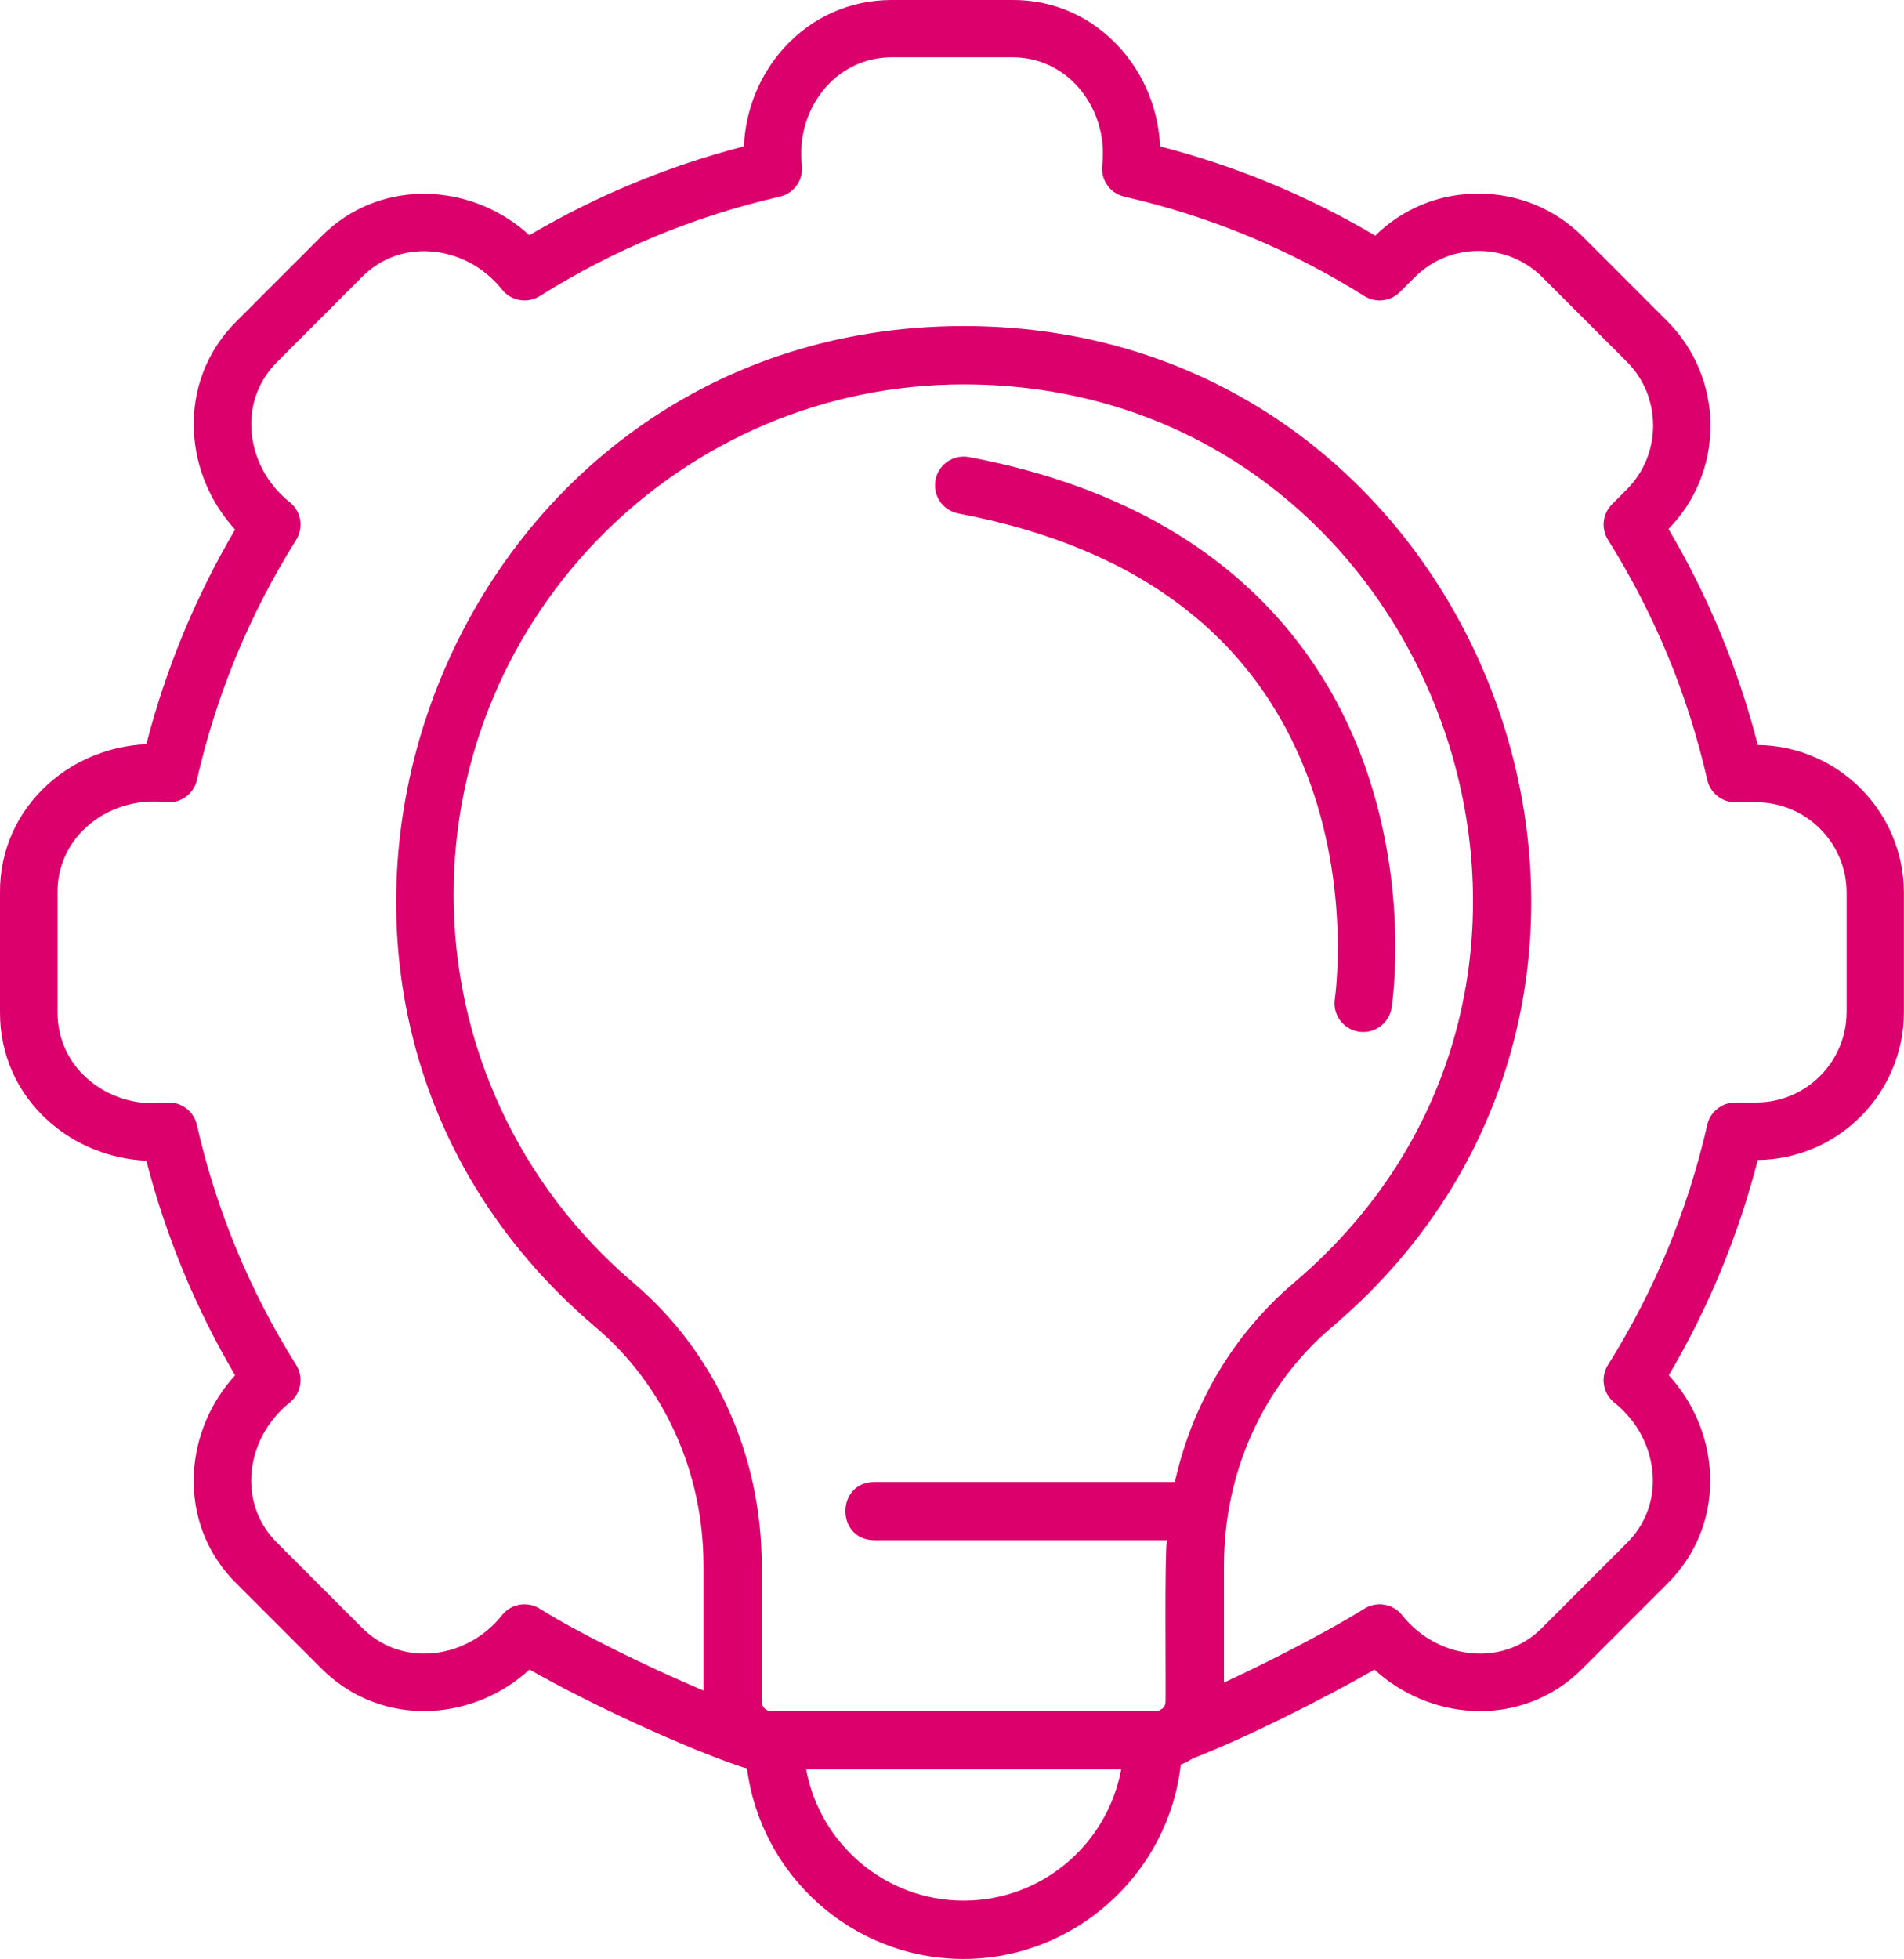 <?xml version="1.0" encoding="UTF-8"?>
<svg id="Layer_1" xmlns="http://www.w3.org/2000/svg" viewBox="0 0 464.31 477.48">
  <defs>
    <style>
      .cls-1 {
        fill: #dc006c;
      }
    </style>
  </defs>
  <path class="cls-1" d="M428.66,181.58c-4.75-18.51-12.06-36.17-21.78-52.64,6.61-6.76,10.24-15.69,10.24-25.18s-3.75-18.69-10.54-25.49l-20.54-20.54c-6.8-6.8-15.85-10.54-25.49-10.54s-18.42,3.63-25.19,10.24c-16.4-9.69-34-16.98-52.46-21.74-.4-8.88-3.81-17.38-9.75-23.97C266.28,4.07,256.83-.12,246.68,0h-29.01c-.07,0-.15,0-.22,0-10.18,0-19.53,4.18-26.36,11.78-5.9,6.58-9.29,15.05-9.69,23.9-18.4,4.75-35.95,12.01-52.31,21.65-6.56-5.99-14.97-9.58-23.83-10.04-10.26-.53-19.86,3.18-27.03,10.46-.75.75-20.47,20.47-20.48,20.48-7.3,7.21-11.01,16.84-10.46,27.1.47,8.82,4.06,17.21,10.04,23.75-9.64,16.37-16.9,33.92-21.64,52.31-8.88.4-17.38,3.81-23.98,9.75C4.07,198.03-.09,207.46,0,217.63v29.01c-.06,10.27,4.12,19.71,11.78,26.58,6.58,5.9,15.05,9.29,23.91,9.69,4.74,18.39,12,35.94,21.64,52.31-5.99,6.57-9.59,14.99-10.05,23.85-.53,10.26,3.19,19.86,10.49,27.02l.02-.02c.3.33.58.61.82.85l19.63,19.63c7.21,7.3,16.85,11.01,27.12,10.46,8.84-.48,17.23-4.08,23.77-10.07,14.63,8.38,38.12,19.21,52.03,23.83.33.11.66.19,1,.24,3.37,26.17,25.76,46.47,52.83,46.47s49.99-20.76,52.95-47.36c1.03-.41,2.01-.92,2.93-1.51,12.62-4.86,32.14-14.62,44.3-21.66,6.56,6,14.98,9.6,23.85,10.07,10.28.54,19.88-3.18,27.05-10.48l-.02-.02c.33-.3.62-.58.86-.82l19.63-19.63c7.3-7.21,11.01-16.83,10.46-27.1-.47-8.82-4.06-17.21-10.04-23.75,9.67-16.42,16.95-34.03,21.69-52.48,19.69-.22,35.64-16.31,35.64-36.05v-29.05c0-19.74-15.95-35.83-35.64-36.05ZM213.15,375.44s71.41,0,71.41,0c-.6,3.95-.23,34.74-.33,39.35,0,.65-.28,1.24-.72,1.65-.34.16-.66.34-.96.54-.19.05-.39.09-.6.09h-93.91c-1.26,0-2.29-1.03-2.29-2.28v-33.2c0-26.9-11.39-52.01-31.26-68.88-27.88-23.67-43.87-58.16-43.87-94.64,0-68.58,55.8-124.38,124.38-124.38,114.92.03,168.25,144.73,80.5,219.01h0c-14.74,12.52-24.78,29.57-29,48.52h-73.34c-9.32.14-9.35,14.07,0,14.21ZM235,463.27c-19.12,0-35.05-13.82-38.41-31.98h76.82c-3.36,18.17-19.29,31.98-38.41,31.98ZM450.31,246.68c0,12.16-9.89,22.05-22.05,22.05h-5.1c-3.27,0-6.1,2.26-6.83,5.45-4.73,20.78-12.88,40.46-24.21,58.52-1.89,3.02-1.22,6.98,1.57,9.2,5.57,4.44,8.98,10.93,9.35,17.82.33,6.21-1.91,12.04-6.35,16.42,0,0-20.21,20.21-20.53,20.53l-.05.05c-4.32,4.4-10.12,6.63-16.33,6.31-6.92-.36-13.44-3.77-17.87-9.35-2.22-2.79-6.18-3.47-9.2-1.57-7.63,4.79-21.87,12.29-34.24,18.01v-28.54c0-22.72,9.57-43.88,26.25-58.04,97.74-82.72,38.36-244.09-89.71-244.07h0c-128.07.03-187.46,161.29-89.71,244.07,16.68,14.16,26.25,35.31,26.25,58.04v30.49c-14-5.92-30.68-14.15-39.92-19.96-3.02-1.9-6.98-1.22-9.2,1.57-4.42,5.57-10.91,8.97-17.8,9.34-6.23.34-12.05-1.91-16.44-6.35,0,0-19.99-19.99-20.52-20.52-.02-.02-.04-.04-.06-.06-4.39-4.32-6.64-10.11-6.32-16.31.36-6.92,3.77-13.45,9.35-17.89,2.79-2.22,3.46-6.18,1.57-9.2-11.33-18.06-19.48-37.74-24.21-58.52-.79-3.48-4.06-5.8-7.62-5.4-7.08.81-14.09-1.37-19.22-5.98-4.64-4.16-7.17-9.87-7.13-16.12v-29.11c-.05-6.17,2.46-11.85,7.08-16.01,5.16-4.64,12.19-6.83,19.28-6.03,3.54.41,6.83-1.92,7.62-5.4,4.73-20.78,12.88-40.46,24.21-58.52,1.89-3.02,1.22-6.98-1.57-9.2-5.57-4.43-8.98-10.93-9.35-17.82-.33-6.22,1.91-12.04,6.35-16.43l19.66-19.66c.33-.33.62-.65.88-.97l.04.04c4.32-4.4,10.13-6.64,16.33-6.31,6.92.36,13.44,3.77,17.87,9.35,2.22,2.79,6.18,3.47,9.2,1.57,18.04-11.33,37.73-19.48,58.52-24.23,3.48-.79,5.8-4.08,5.4-7.62-.81-7.08,1.37-14.08,5.98-19.22,4.13-4.6,9.79-7.13,15.98-7.13.04,0,.09,0,.13,0h29.11c.07,0,.13,0,.19,0,6.09,0,11.7,2.51,15.82,7.08,4.64,5.15,6.84,12.18,6.03,19.27-.4,3.54,1.92,6.82,5.4,7.62,20.79,4.74,40.48,12.89,58.52,24.23,2.76,1.74,6.36,1.33,8.67-.98l3.59-3.59c4.15-4.15,9.69-6.44,15.59-6.44s11.44,2.29,15.59,6.44l20.54,20.54c4.16,4.15,6.44,9.69,6.44,15.59s-2.29,11.44-6.45,15.6l-3.58,3.59c-2.3,2.31-2.71,5.9-.97,8.67,11.33,18.06,19.48,37.74,24.21,58.52.73,3.19,3.56,5.44,6.83,5.44h5.1c12.16,0,22.05,9.89,22.05,22.05v29.05Z"/>
  <path class="cls-1" d="M233.7,125.17c44.36,8.35,73.26,30.6,85.92,66.11,9.6,26.94,5.93,51.95,5.89,52.2-.59,3.82,2.02,7.39,5.84,7.99.37.06.73.08,1.09.08,3.39,0,6.37-2.47,6.91-5.92.18-1.14,4.25-28.29-6.34-58.49-9.85-28.09-34.62-64.04-96.71-75.73-3.8-.71-7.46,1.78-8.17,5.58-.72,3.8,1.78,7.46,5.58,8.17Z"/>
</svg>